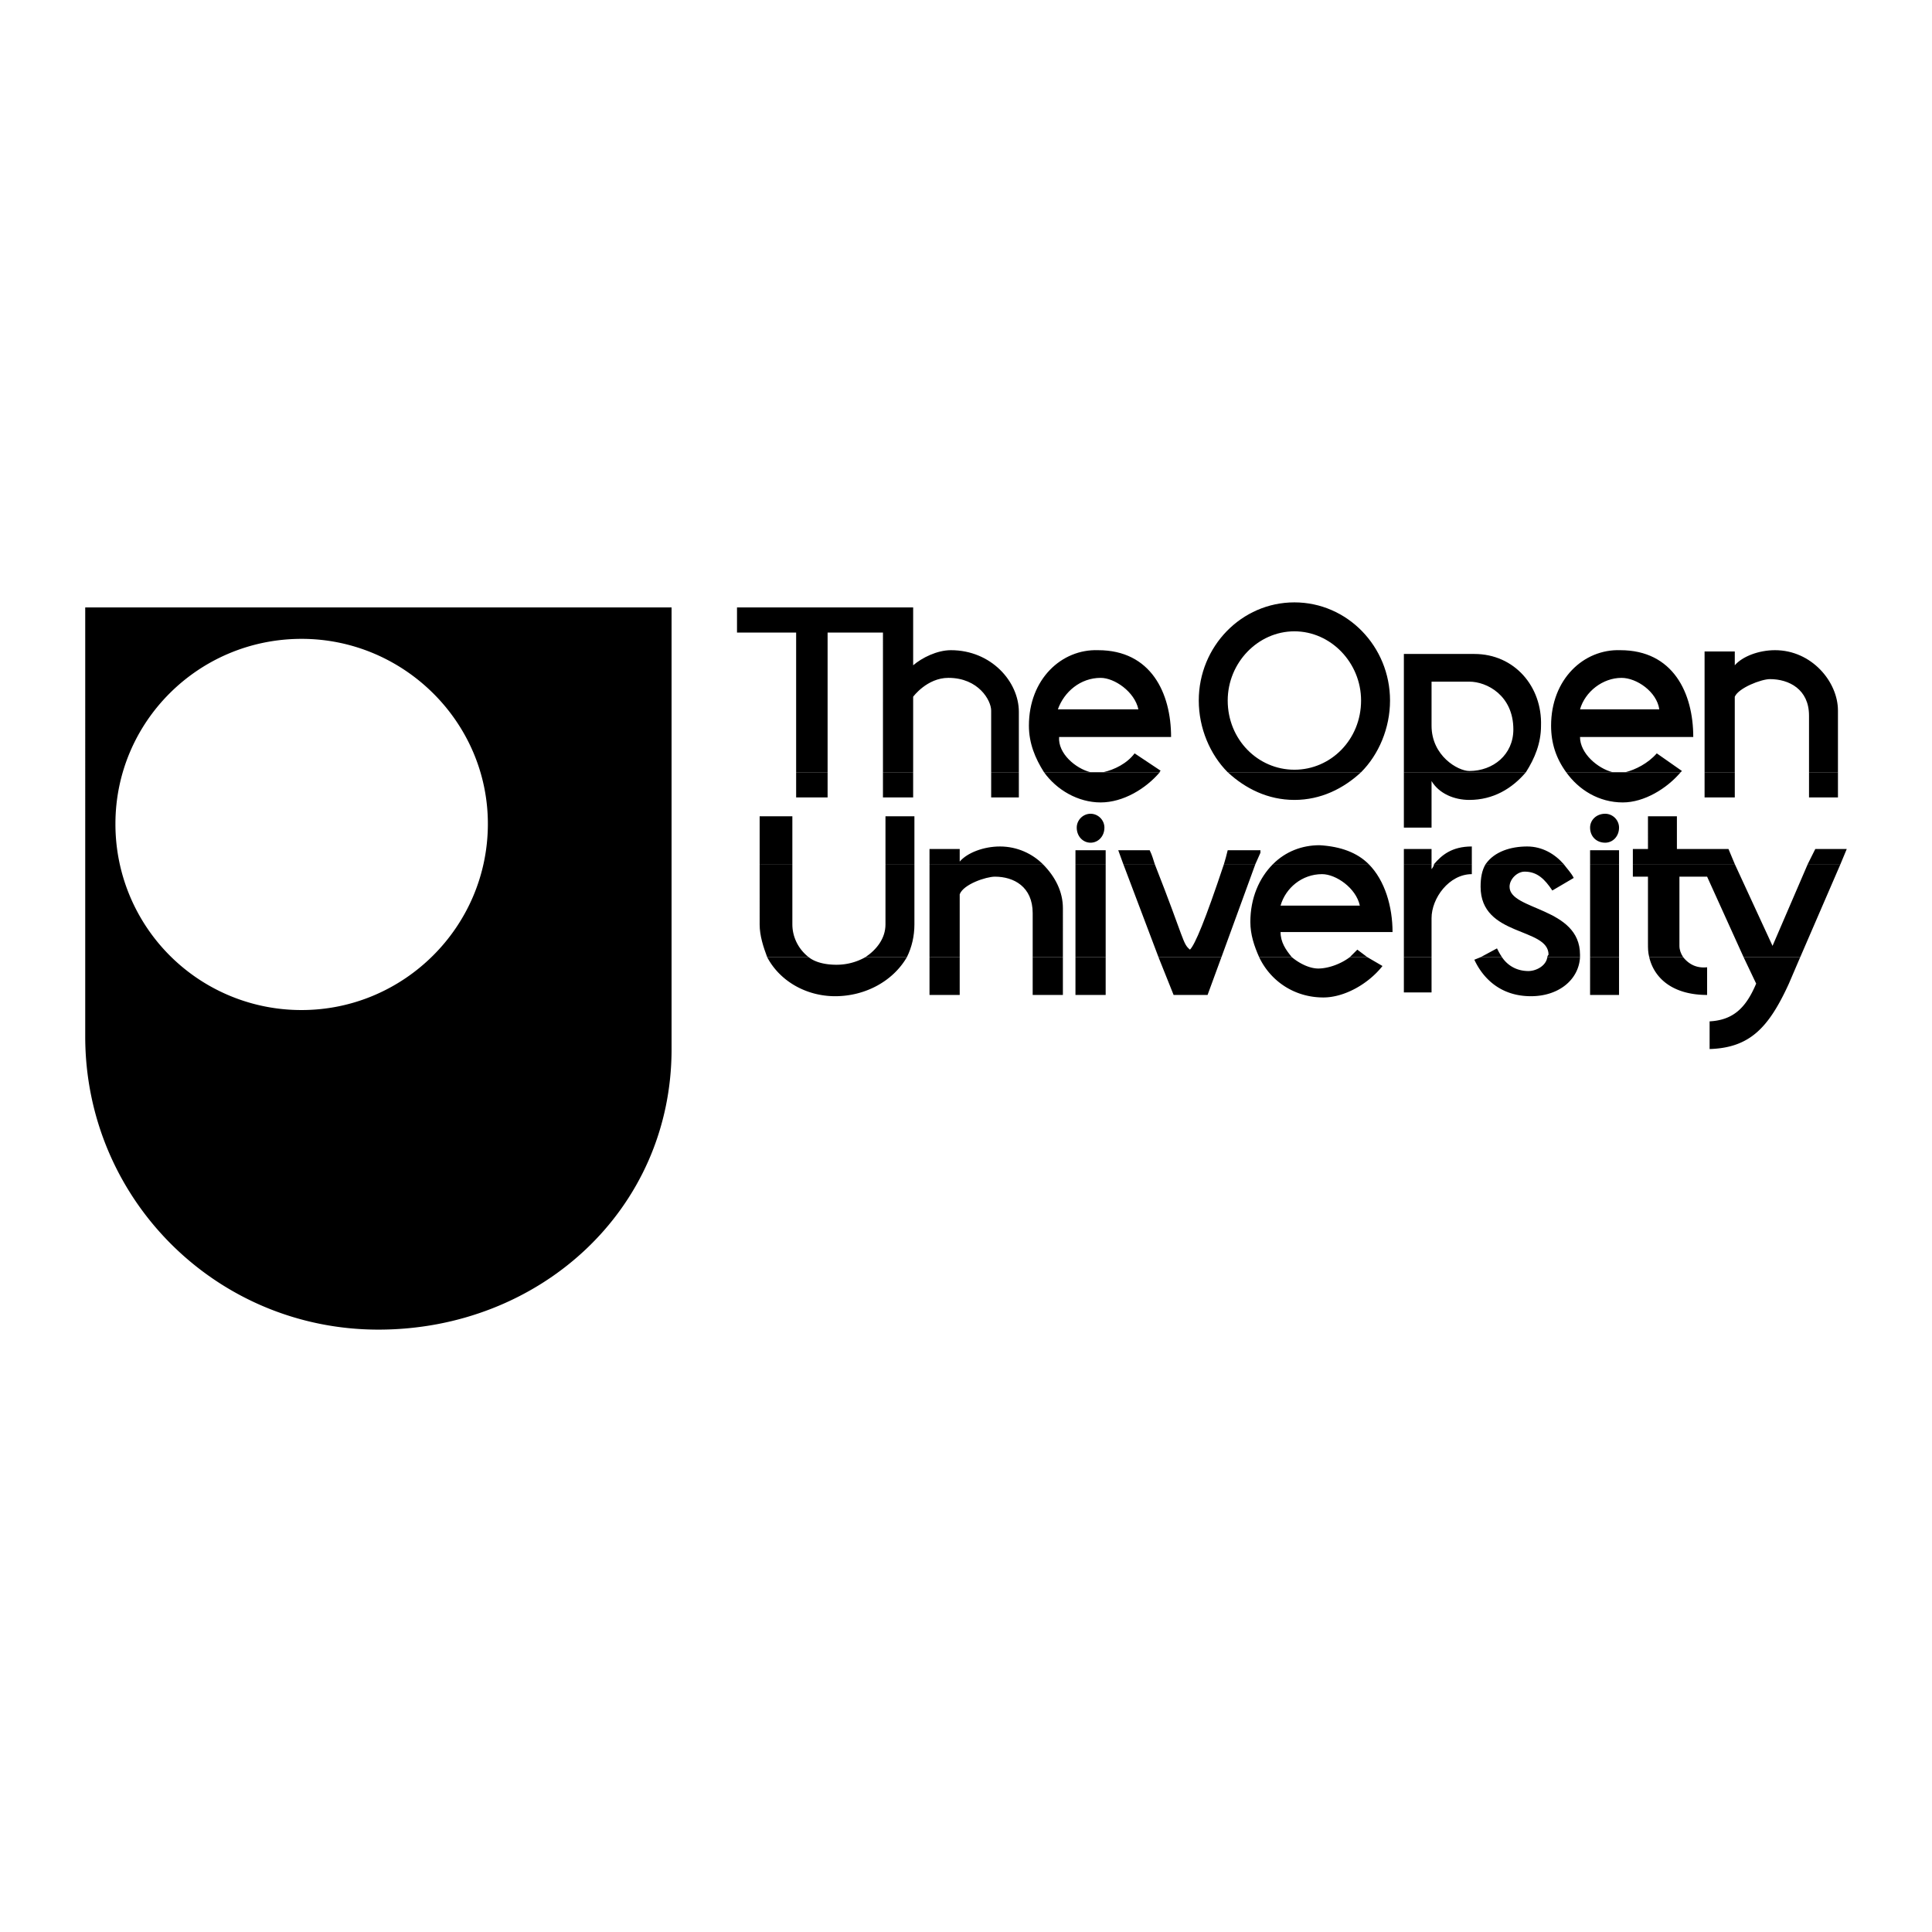<?xml version="1.0" encoding="UTF-8"?> <svg xmlns="http://www.w3.org/2000/svg" width="2500" height="2500" viewBox="0 0 192.756 192.756"><g fill-rule="evenodd" clip-rule="evenodd"><path fill="#fff" fill-opacity="0" d="M0 0h192.756v192.756H0V0z"></path><path d="M67.003 104.663c0 16.068-13.181 27.994-29.25 27.994-16.194 0-29.25-13.055-29.25-29.249V60.601h58.499v44.062h.001zm-55.486-22.47c0-10.168 8.285-18.454 18.579-18.454 10.168 0 18.579 8.285 18.579 18.454 0 10.294-8.411 18.579-18.579 18.579a18.537 18.537 0 0 1-18.579-18.579zM80.686 95.5c.628.502 1.632.753 2.762.753a5.83 5.83 0 0 0 2.887-.753h4.143c-1.381 2.385-4.143 3.892-7.156 3.892-2.887 0-5.523-1.507-6.779-3.892h4.143zm12.051 0h3.013v3.766h-3.013V95.5zm10.294 0h3.014v3.766h-3.014V95.5zm4.268 0h3.014v3.766h-3.014V95.5zm14.562 0l-1.381 3.766h-3.389l-1.508-3.766h6.278zm7.03 0c.754.627 1.758 1.129 2.637 1.129s2.135-.376 3.139-1.129h1.758l1.506.878c-1.381 1.758-3.766 3.139-5.9 3.139-2.887 0-5.271-1.632-6.402-4.017h3.262zm11.173 0h2.762v3.515h-2.762V95.5zm9.791 0c.502.753 1.381 1.381 2.637 1.381.752 0 1.758-.503 1.883-1.381h3.264c-.125 2.259-2.135 3.892-4.896 3.892-3.012 0-4.77-1.758-5.648-3.641l.627-.25h2.133V95.5zm8.788 0h2.889v3.766h-2.889V95.5zm9.291 0c.502.627 1.254 1.129 2.385 1.004v2.762c-3.391 0-5.273-1.632-5.775-3.766h3.39zm11.673 0l-1.129 2.636c-2.01 4.394-3.893 6.402-7.91 6.527v-2.762c2.385-.125 3.641-1.381 4.645-3.766l-1.254-2.636h5.648v.001z"></path><path d="M79.054 86.21v6.025c0 1.13.502 2.386 1.632 3.265h-4.143c-.376-1.005-.753-2.135-.753-3.265V86.21h3.264zm12.177 0v6.025c0 1.13-.251 2.26-.753 3.265h-4.143c1.13-.754 2.009-1.883 2.009-3.265V86.21h2.887zm12.804 0c1.256 1.255 2.01 2.762 2.01 4.394V95.5h-3.014v-4.394c0-2.636-1.883-3.641-3.766-3.641-.879 0-3.139.753-3.515 1.757V95.5h-3.013v-9.29h11.298zm3.264 0h3.014v9.29h-3.014v-9.29zm7.91 0c3.012 7.657 2.762 7.909 3.514 8.536.502-.502 1.508-2.887 3.391-8.536h3.137l-3.389 9.29h-6.277l-3.514-9.29h3.138zm21.34 0c1.633 1.632 2.385 4.268 2.385 6.779h-11.172c0 1.004.502 1.757 1.129 2.511h-3.264c-.502-1.13-.879-2.26-.879-3.515 0-2.385.879-4.394 2.26-5.775h9.541zm6.277 0v.502c.125-.125.25-.377.25-.502h3.768v1.004c-2.26 0-4.018 2.385-4.018 4.394V95.5h-2.762v-9.29h2.762zm13.18 0c.377.502.754.879 1.006 1.381l-2.135 1.255c-.754-1.13-1.506-1.883-2.762-1.883-.754 0-1.506.753-1.506 1.507 0 2.385 7.029 2.008 7.029 6.779v.251h-3.264c0-.126.125-.251.125-.251 0-2.762-6.779-1.757-6.779-6.779 0-.879.127-1.632.504-2.26h7.782zm2.637 0h2.889v9.29h-2.889v-9.29zm14.437 0l3.766 8.16 3.514-8.16h3.266l-4.018 9.29h-5.648l-3.641-8.035h-2.762v6.904c0 .376.125.753.377 1.13h-3.391c-.125-.502-.125-.879-.125-1.381v-6.653h-1.508V86.21h10.17zm-38.414 9.29l.754-.754 1.004.754h-1.758zm13.055 0l1.633-.879c.125.251.25.502.502.879h-2.135zm-15.817-8.286c1.381 0 3.389 1.38 3.766 3.138h-7.908c.502-1.757 2.134-3.138 4.142-3.138z"></path><path d="M79.431 77.046h3.139v2.511h-3.139v-2.511zm8.661 0h3.013v2.511h-3.013v-2.511zm10.797 0h2.762v2.511h-2.762v-2.511zm9.918 0h6.904c-1.381 1.632-3.641 3.013-5.9 3.013s-4.395-1.255-5.65-3.013h4.646zm26.988 0c-1.756 1.632-4.016 2.762-6.652 2.762s-4.896-1.13-6.654-2.762h13.306zm16.445 0c-1.381 1.632-3.264 2.762-5.648 2.762-1.506 0-3.014-.627-3.766-1.883v4.645h-2.762v-5.523h12.176v-.001zm8.662 0h6.779c-1.381 1.632-3.641 3.013-5.775 3.013-2.385 0-4.393-1.255-5.648-3.013h4.644zm9.164 0h3.014v2.511h-3.014v-2.511zm10.42 0h2.887v2.511h-2.887v-2.511zM75.79 81.44h3.264v4.77H75.79v-4.77zm12.554 0h2.887v4.77h-2.887v-4.77zm4.393 4.77v-1.506h3.013v1.255c.753-.879 2.384-1.506 4.017-1.506 1.758 0 3.264.753 4.268 1.757H92.737zm14.562-1.381h3.014v1.381h-3.014v-1.381zm4.771 1.381l-.502-1.381h3.137c.252.502.377 1.004.504 1.381h-3.139zm10.043 0c.125-.376.25-.879.375-1.381h3.266v.251l-.504 1.13h-3.137zm4.895 0c1.256-1.255 2.889-1.883 4.645-1.883 2.135.125 3.768.753 4.896 1.883h-9.541zm13.056-1.506h2.762v1.506h-2.762v-1.506zm3.012 1.506c.754-.879 1.758-1.757 3.768-1.757v1.757h-3.768zm5.149 0c.877-1.255 2.51-1.757 4.143-1.757 1.506 0 2.762.753 3.639 1.757h-7.782zm10.418-1.381h2.889v1.381h-2.889v-1.381zm4.267 1.381v-1.506h1.508V81.44h2.887v3.264h5.146l.629 1.506h-10.17zm17.449 0l.754-1.506h3.139l-.627 1.506h-3.266zm-21.716-3.641c0-.753.629-1.381 1.506-1.381.754 0 1.383.628 1.383 1.381 0 .879-.629 1.507-1.383 1.507-.878 0-1.506-.628-1.506-1.507zm-51.217 0c0-.753.627-1.381 1.381-1.381.752 0 1.381.628 1.381 1.381 0 .879-.629 1.507-1.381 1.507-.754 0-1.381-.628-1.381-1.507z"></path><path d="M79.431 77.046V63.112h-5.9v-2.511h17.575v5.775c.879-.753 2.385-1.507 3.766-1.507 4.017 0 6.779 3.139 6.779 6.151v6.025h-2.762v-6.151c0-1.004-1.256-3.264-4.268-3.264-2.134 0-3.515 1.883-3.515 1.883v7.532h-3.013V63.112H82.57v13.934h-3.139zm24.729 0c-.877-1.381-1.506-2.887-1.506-4.645 0-4.645 3.264-7.658 6.904-7.532 5.273 0 7.281 4.269 7.281 8.662h-11.172c-.125 1.632 1.631 3.138 3.139 3.515h-4.646zm5.901 0c1.131-.251 2.387-.878 3.139-1.883l2.637 1.757c-.125 0-.125 0-.125.125h-5.651v.001zm12.427 0c-1.756-1.757-2.887-4.394-2.887-7.155 0-5.398 4.268-9.792 9.541-9.792 5.271 0 9.541 4.394 9.541 9.792 0 2.762-1.131 5.398-2.889 7.155h-13.306zm17.576 0v-11.8h7.029c4.018 0 6.779 3.264 6.654 7.156 0 1.757-.629 3.264-1.508 4.645h-12.175v-.001zm16.194 0c-1.004-1.381-1.506-2.887-1.506-4.645 0-4.645 3.264-7.658 6.904-7.532 5.271 0 7.281 4.269 7.281 8.662h-11.299c0 1.632 1.758 3.138 3.264 3.515h-4.644zm5.9 0c1.004-.251 2.26-.878 3.139-1.883l2.51 1.757-.125.125h-5.524v.001zm7.908 0V64.995h3.014v1.381c.752-.879 2.385-1.507 4.016-1.507 3.641 0 6.277 3.139 6.277 6.026v6.151h-2.887v-5.649c0-2.636-2.008-3.641-3.893-3.641-.879 0-3.139.879-3.514 1.757v7.532h-3.013v.001zm-8.285-9.415c1.506 0 3.516 1.381 3.766 3.139h-7.908c.502-1.758 2.259-3.139 4.142-3.139zm-39.293 2.26c0-3.766 3.014-6.904 6.654-6.904s6.652 3.138 6.652 6.904c0 3.892-3.012 6.904-6.652 6.904s-6.654-3.013-6.654-6.904zm-12.677-2.26c1.381 0 3.389 1.381 3.766 3.139h-8.033c.626-1.758 2.257-3.139 4.267-3.139zm33.015.377h3.766c1.758 0 4.395 1.38 4.395 4.77 0 2.511-2.01 4.143-4.395 4.143-1.131 0-3.766-1.506-3.766-4.519v-4.394z"></path></g></svg> 